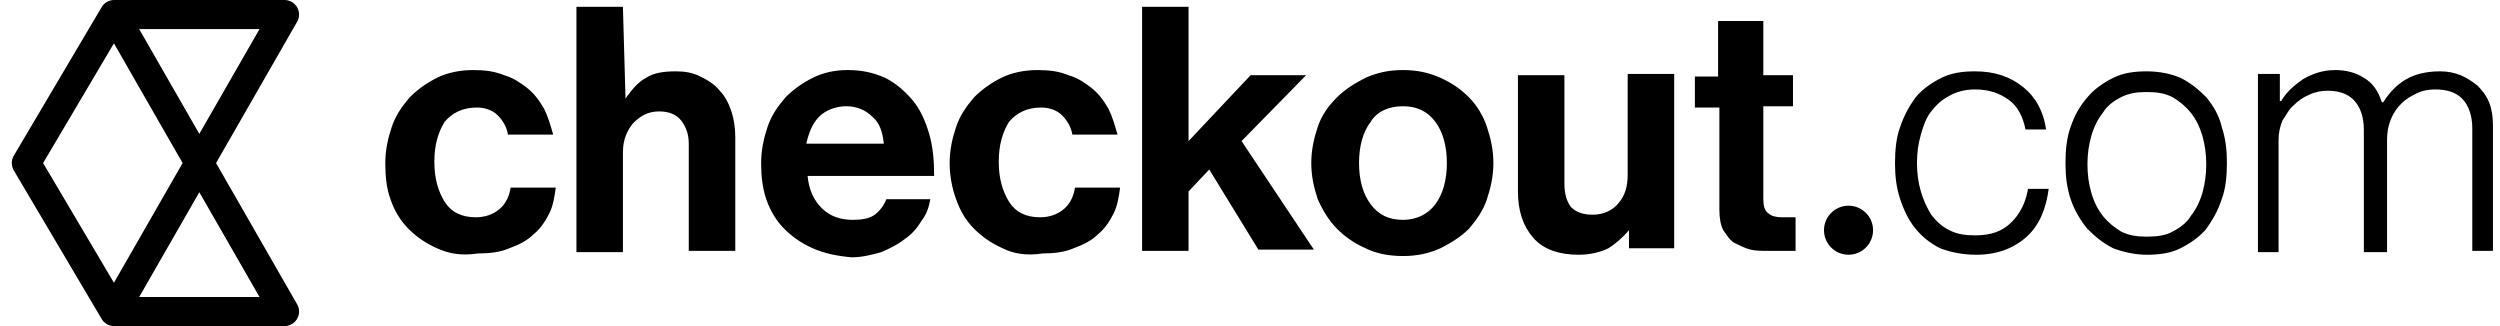 <svg width="184" height="24" viewBox="0 0 184 24" fill="none" xmlns="http://www.w3.org/2000/svg">
<path fill-rule="evenodd" clip-rule="evenodd" d="M8.396 0H20.943C21.534 0 22.013 0.48 22.013 1.07C22.013 1.28 21.954 1.478 21.847 1.641L15.902 12L21.847 22.359C21.954 22.522 22.013 22.72 22.013 22.93C22.013 23.52 21.534 24 20.943 24H8.396C8.218 24 8.036 23.952 7.865 23.857C7.687 23.754 7.548 23.608 7.457 23.433L1.025 12.559C1.013 12.543 1.005 12.527 0.997 12.511L0.997 12.511L0.986 12.491L0.982 12.479L0.978 12.476L0.974 12.464L0.97 12.46L0.966 12.448L0.962 12.444L0.958 12.432C0.902 12.301 0.871 12.166 0.867 12.036V11.964C0.871 11.834 0.902 11.699 0.958 11.568L0.962 11.556L0.966 11.552L0.97 11.54L0.974 11.536L0.978 11.524L0.982 11.521L0.986 11.509L0.997 11.489L0.997 11.489C1.005 11.473 1.013 11.457 1.025 11.441L7.457 0.567C7.548 0.392 7.687 0.246 7.865 0.143C8.036 0.048 8.218 0 8.396 0ZM14.67 14.148L10.243 21.86H19.101L14.67 14.148ZM13.441 12L8.385 3.19L3.173 12L8.385 20.81L13.441 12ZM10.243 2.14L14.67 9.852L19.101 2.14H10.243ZM137.857 16.942C137.857 15.947 137.048 15.139 136.054 15.139C135.055 15.139 134.246 15.947 134.246 16.942C134.246 17.941 135.055 18.749 136.054 18.749C137.048 18.749 137.857 17.941 137.857 16.942ZM30.07 16.847C30.641 17.417 31.306 17.893 32.162 18.273C33.014 18.654 33.87 18.844 35.202 18.654C36.058 18.654 36.819 18.559 37.485 18.273C38.246 17.988 38.812 17.703 39.288 17.227C39.764 16.847 40.144 16.276 40.429 15.705C40.715 15.139 40.81 14.473 40.905 13.807H37.58C37.485 14.473 37.199 15.04 36.724 15.42C36.248 15.8 35.678 15.991 35.012 15.991C33.966 15.991 33.205 15.61 32.729 14.853C32.254 14.092 31.968 13.141 31.968 11.905C31.968 10.668 32.254 9.717 32.729 8.96C33.3 8.294 34.061 7.914 35.107 7.914C35.678 7.914 36.248 8.104 36.629 8.485C37.009 8.861 37.294 9.341 37.386 9.907H40.715C40.524 9.242 40.334 8.58 40.049 8.009C39.668 7.343 39.288 6.868 38.812 6.487C38.337 6.107 37.766 5.726 37.104 5.536C36.438 5.251 35.678 5.156 34.822 5.156C33.87 5.156 32.919 5.346 32.162 5.726C31.401 6.107 30.736 6.582 30.165 7.153C29.594 7.819 29.119 8.485 28.834 9.341C28.548 10.193 28.358 11.049 28.358 12C28.358 12.951 28.453 13.902 28.738 14.659C29.024 15.519 29.499 16.276 30.07 16.847ZM46.037 7.248C46.512 6.583 46.988 6.012 47.559 5.727C48.129 5.346 48.89 5.251 49.746 5.251C50.412 5.251 50.979 5.346 51.549 5.632C52.12 5.917 52.596 6.202 52.976 6.678C53.356 7.058 53.642 7.629 53.832 8.2C54.022 8.77 54.117 9.432 54.117 10.098V18.464H50.693V10.573C50.693 9.908 50.507 9.341 50.127 8.861C49.746 8.39 49.176 8.2 48.51 8.2C47.749 8.2 47.178 8.485 46.608 9.056C46.132 9.622 45.847 10.288 45.847 11.239V18.559H42.426V0.499H45.847L46.037 7.248ZM57.728 16.847C58.299 17.417 58.964 17.893 59.82 18.273C60.676 18.654 61.627 18.844 62.674 18.939C63.435 18.939 64.192 18.749 64.857 18.559C65.523 18.273 66.094 17.988 66.569 17.608C67.14 17.227 67.52 16.752 67.806 16.276C68.186 15.8 68.376 15.23 68.472 14.659H65.238C65.048 15.139 64.762 15.515 64.382 15.8C64.001 16.086 63.435 16.181 62.769 16.181C61.818 16.181 61.057 15.896 60.486 15.325C59.916 14.758 59.535 13.997 59.44 12.951H68.753C68.753 11.81 68.662 10.763 68.376 9.812C68.091 8.861 67.711 8.009 67.14 7.343C66.569 6.678 65.904 6.107 65.143 5.726C64.287 5.346 63.435 5.156 62.388 5.156C61.437 5.156 60.581 5.346 59.82 5.726C59.059 6.107 58.394 6.582 57.823 7.153C57.252 7.819 56.777 8.485 56.491 9.341C56.21 10.193 56.02 11.049 56.02 12C56.02 12.951 56.111 13.807 56.396 14.659C56.686 15.519 57.157 16.276 57.728 16.847ZM59.345 10.573C59.535 9.717 59.82 9.055 60.296 8.58C60.772 8.104 61.532 7.819 62.293 7.819C63.054 7.819 63.716 8.104 64.192 8.58C64.762 9.055 64.953 9.717 65.048 10.573H59.345ZM73.793 18.273C72.938 17.893 72.272 17.417 71.701 16.847C71.13 16.276 70.655 15.519 70.37 14.659C70.084 13.902 69.894 12.951 69.894 12C69.894 11.049 70.084 10.193 70.37 9.341C70.655 8.485 71.13 7.819 71.701 7.153C72.272 6.582 72.938 6.107 73.698 5.726C74.459 5.346 75.41 5.156 76.358 5.156C77.214 5.156 77.975 5.251 78.64 5.536C79.306 5.726 79.877 6.107 80.352 6.487C80.828 6.868 81.204 7.343 81.585 8.009C81.87 8.58 82.06 9.242 82.251 9.907H78.926C78.831 9.341 78.545 8.861 78.165 8.485C77.784 8.104 77.214 7.914 76.643 7.914C75.597 7.914 74.84 8.294 74.269 8.96C73.793 9.717 73.508 10.668 73.508 11.905C73.508 13.141 73.793 14.092 74.269 14.853C74.745 15.61 75.502 15.991 76.548 15.991C77.214 15.991 77.784 15.8 78.26 15.42C78.735 15.04 79.021 14.473 79.116 13.807H82.441V13.807C82.346 14.473 82.251 15.139 81.965 15.705C81.68 16.276 81.299 16.847 80.828 17.227C80.352 17.703 79.782 17.988 79.021 18.273C78.355 18.559 77.594 18.654 76.738 18.654C75.502 18.844 74.554 18.654 73.793 18.273ZM87.478 18.464V14.093L89 12.476L92.615 18.369H96.7L91.378 10.383L96.13 5.536H92.044L87.478 10.383V0.499H84.058V18.464H87.478ZM100.505 18.273C99.649 17.893 98.983 17.417 98.412 16.847C97.842 16.276 97.366 15.519 96.986 14.659C96.7 13.807 96.51 12.951 96.51 12C96.51 11.049 96.7 10.193 96.986 9.341C97.271 8.485 97.747 7.819 98.412 7.153C98.983 6.582 99.744 6.107 100.505 5.726C101.357 5.346 102.213 5.156 103.259 5.156C104.305 5.156 105.161 5.346 106.017 5.726C106.87 6.107 107.535 6.582 108.106 7.153C108.677 7.724 109.152 8.485 109.438 9.341C109.723 10.193 109.913 11.049 109.913 12C109.913 12.951 109.723 13.807 109.438 14.659C109.152 15.519 108.677 16.181 108.106 16.847C107.535 17.417 106.774 17.893 106.017 18.273C105.161 18.654 104.305 18.844 103.259 18.844C102.213 18.844 101.262 18.654 100.505 18.273ZM105.637 15.04C106.204 14.283 106.489 13.236 106.489 12C106.489 10.763 106.204 9.717 105.637 8.96C105.066 8.199 104.305 7.819 103.259 7.819C102.213 7.819 101.357 8.199 100.885 8.96C100.311 9.717 100.025 10.763 100.025 12C100.025 13.236 100.311 14.283 100.885 15.04C101.452 15.8 102.213 16.181 103.259 16.181C104.21 16.181 105.066 15.8 105.637 15.04ZM118.374 18.274C118.845 17.988 119.416 17.513 119.892 16.942V18.274H123.221V5.441H119.797V12.856C119.797 13.712 119.606 14.378 119.131 14.945C118.659 15.515 117.993 15.801 117.233 15.801C116.472 15.801 115.996 15.611 115.616 15.23C115.33 14.854 115.14 14.283 115.14 13.522V5.537H111.72V14.093C111.72 15.519 112.1 16.657 112.857 17.513C113.618 18.369 114.76 18.749 116.186 18.749C117.042 18.749 117.803 18.559 118.374 18.274ZM126.451 5.631V1.545H129.78V5.536H131.963V7.819H129.78V14.659C129.78 15.139 129.875 15.519 130.16 15.705C130.35 15.896 130.731 15.991 131.111 15.991H131.773H132.154V18.464H131.583H130.917H130.065C129.685 18.464 129.209 18.464 128.829 18.369C128.448 18.273 128.068 18.083 127.687 17.893C127.394 17.746 127.213 17.486 127.015 17.2L127.015 17.199L127.014 17.198L127.014 17.198C126.956 17.114 126.896 17.028 126.831 16.942C126.641 16.561 126.546 16.086 126.546 15.42V7.914H124.743V5.631H126.451ZM140.995 16.847C141.471 17.418 142.041 17.893 142.798 18.274C143.559 18.559 144.415 18.749 145.461 18.749C146.983 18.749 148.22 18.274 149.171 17.418C150.118 16.562 150.593 15.325 150.784 13.902H149.262C149.076 14.945 148.695 15.706 148.029 16.372C147.364 17.037 146.508 17.323 145.366 17.323C144.605 17.323 144.035 17.227 143.468 16.942C142.893 16.657 142.517 16.276 142.136 15.801C141.851 15.325 141.566 14.759 141.376 14.093C141.185 13.427 141.09 12.761 141.09 12C141.09 11.239 141.185 10.574 141.376 9.908C141.566 9.242 141.756 8.675 142.136 8.2C142.517 7.724 142.897 7.344 143.468 7.058C143.94 6.773 144.605 6.583 145.366 6.583C146.413 6.583 147.173 6.868 147.839 7.344C148.505 7.819 148.885 8.58 149.076 9.527H150.593C150.403 8.2 149.837 7.154 148.885 6.393C147.934 5.632 146.793 5.251 145.366 5.251C144.51 5.251 143.654 5.346 142.897 5.727C142.136 6.107 141.471 6.583 140.995 7.154C140.52 7.819 140.139 8.485 139.854 9.341C139.568 10.098 139.473 11.049 139.473 12C139.473 12.951 139.568 13.807 139.854 14.659C140.139 15.52 140.52 16.276 140.995 16.847ZM155.535 18.274C154.774 17.893 154.207 17.418 153.637 16.847C153.161 16.276 152.686 15.515 152.4 14.659C152.115 13.807 152.02 12.951 152.02 12C152.02 11.049 152.115 10.098 152.4 9.341C152.686 8.485 153.066 7.819 153.637 7.154C154.112 6.583 154.774 6.107 155.535 5.727C156.296 5.346 157.152 5.251 158.008 5.251C158.959 5.251 159.815 5.442 160.481 5.727C161.238 6.107 161.812 6.583 162.379 7.154C162.855 7.724 163.33 8.485 163.52 9.341C163.806 10.193 163.901 11.049 163.901 12C163.901 12.951 163.806 13.902 163.52 14.659C163.235 15.515 162.855 16.181 162.379 16.847C161.904 17.418 161.238 17.893 160.481 18.274C159.72 18.654 158.864 18.749 158.008 18.749C157.152 18.749 156.296 18.559 155.535 18.274ZM159.91 17.037C160.481 16.752 160.956 16.372 161.242 15.896C161.618 15.42 161.904 14.854 162.098 14.188C162.284 13.522 162.379 12.856 162.379 12.095C162.379 11.335 162.284 10.669 162.098 10.003C161.904 9.341 161.618 8.766 161.242 8.295C160.861 7.819 160.386 7.439 159.91 7.154C159.34 6.868 158.769 6.773 158.008 6.773C157.247 6.773 156.676 6.868 156.106 7.154C155.535 7.439 155.063 7.819 154.774 8.295C154.398 8.766 154.112 9.341 153.922 10.003C153.732 10.669 153.637 11.335 153.637 12.095C153.637 12.856 153.732 13.522 153.922 14.188C154.112 14.854 154.398 15.42 154.774 15.896C155.155 16.372 155.634 16.752 156.106 17.037C156.676 17.323 157.247 17.418 158.008 17.418C158.769 17.418 159.435 17.323 159.91 17.037ZM167.797 7.438V5.441H166.184V18.559H167.702V10.288C167.702 9.812 167.797 9.341 167.991 8.861C168.084 8.737 168.167 8.601 168.251 8.465C168.419 8.191 168.589 7.915 168.843 7.724C169.128 7.438 169.509 7.153 169.984 6.963C170.365 6.773 170.84 6.678 171.316 6.678C172.077 6.678 172.743 6.868 173.218 7.343C173.694 7.819 173.979 8.58 173.979 9.527V18.559H175.687V10.288C175.687 9.721 175.782 9.242 175.972 8.77C176.163 8.294 176.448 7.914 176.733 7.629C177.114 7.248 177.494 7.058 177.875 6.868C178.255 6.678 178.731 6.582 179.206 6.582C180.062 6.582 180.724 6.773 181.2 7.248C181.675 7.724 181.961 8.485 181.961 9.432V18.464H183.482V9.242C183.482 8.58 183.387 8.009 183.197 7.534C183.007 7.058 182.721 6.678 182.341 6.297C181.961 6.012 181.58 5.726 181.105 5.536C180.629 5.346 180.157 5.251 179.587 5.251C178.636 5.251 177.78 5.441 177.114 5.822C176.448 6.202 175.877 6.773 175.402 7.534H175.307C175.021 6.678 174.641 6.107 173.979 5.726C173.408 5.346 172.647 5.156 171.887 5.156C170.935 5.156 170.175 5.441 169.509 5.822C168.843 6.297 168.272 6.773 167.896 7.438H167.797Z" fill="currentColor"/>
</svg>
